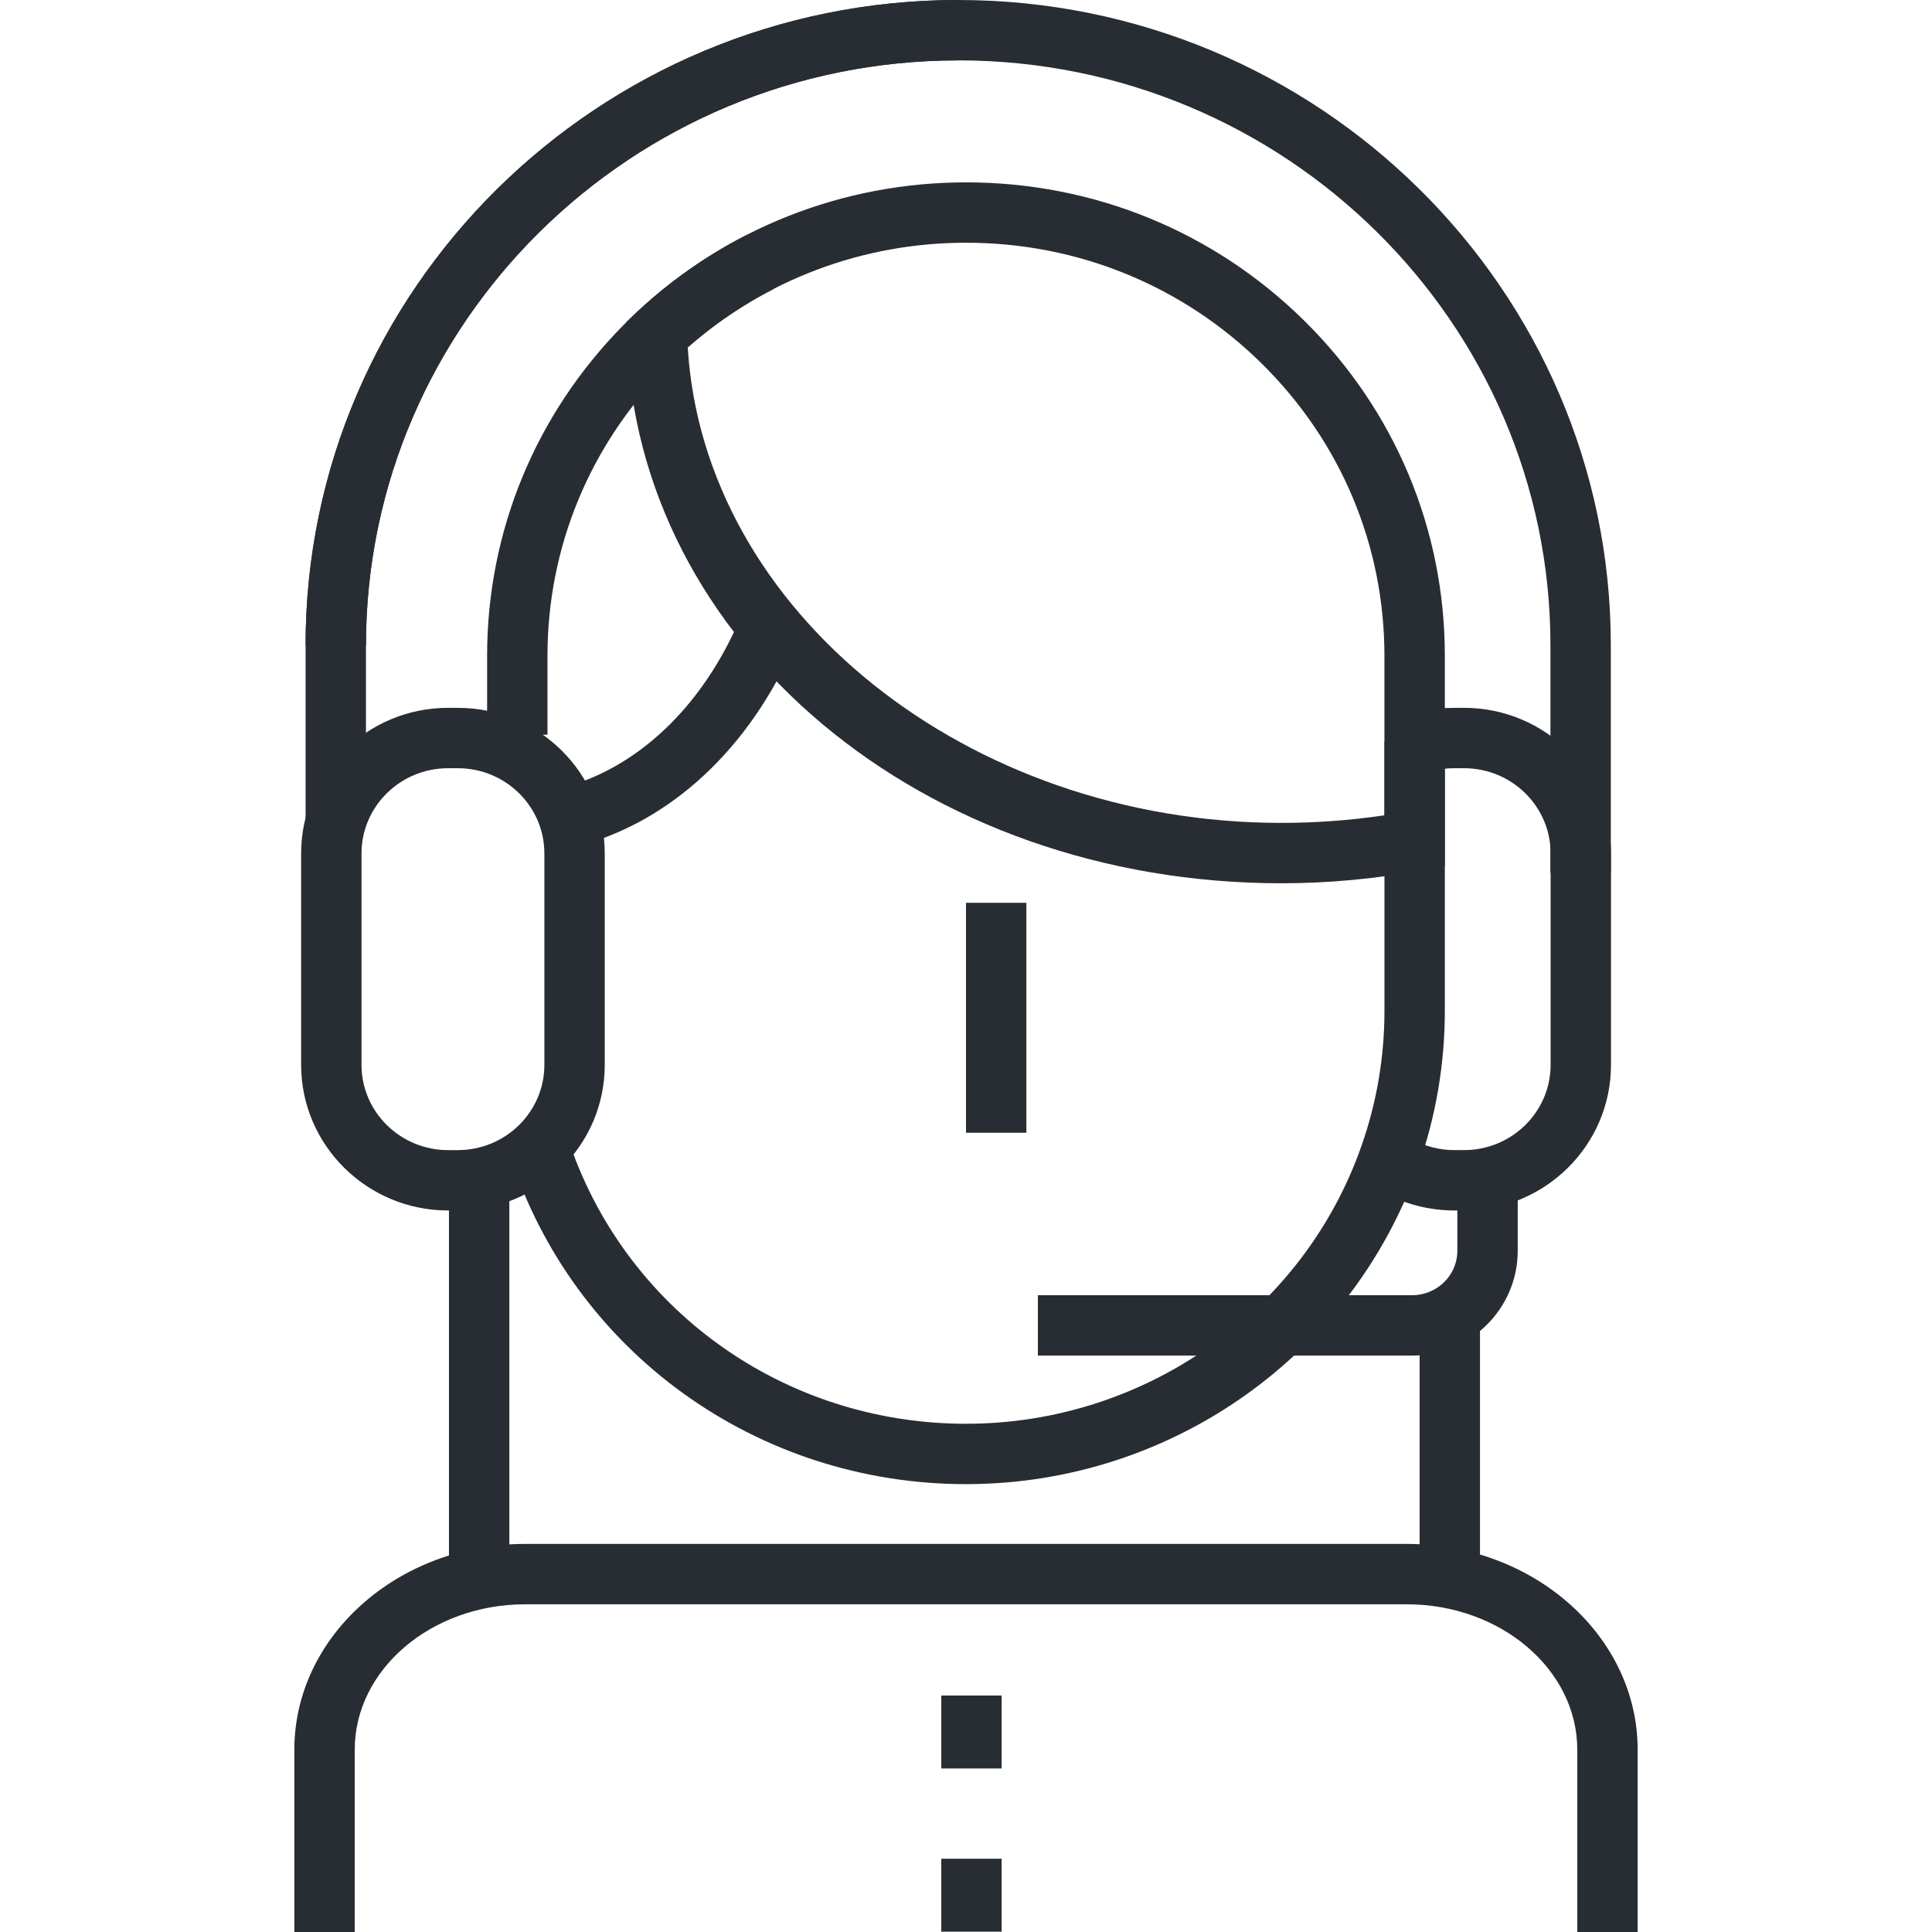 <?xml version="1.0" encoding="UTF-8"?> <svg xmlns="http://www.w3.org/2000/svg" xmlns:xlink="http://www.w3.org/1999/xlink" version="1.1" id="Layer_1" x="0px" y="0px" width="128px" height="128px" viewBox="0 0 128 128" xml:space="preserve"> <g> <g> <path fill="none" stroke="#282D33" stroke-width="4" d="M26.772,66.953"></path> </g> <g> <path fill="#282D33" d="M96.997,80.197h-0.646c-1.64,0-3.264-0.413-4.696-1.195l1.916-3.512c0.848,0.463,1.809,0.707,2.78,0.707 h0.646c3.162,0,5.735-2.532,5.735-5.645V56.538c0-3.111-2.573-5.642-5.735-5.642h-0.646c-0.002,0-0.004,0-0.005,0 c-0.802,0-1.574,0.159-2.3,0.472l-1.586-3.672c1.229-0.531,2.535-0.8,3.884-0.8c0.003,0,0.006,0,0.009,0h0.644 c5.368,0,9.735,4.325,9.735,9.642v14.015C106.732,75.871,102.365,80.197,96.997,80.197z"></path> </g> <g> <rect x="29.745" y="77.089" fill="#282D33" width="4" height="27.384"></rect> </g> <g> <rect x="94.053" y="88" fill="#282D33" width="4" height="16.473"></rect> </g> <g> <path fill="none" stroke="#282D33" stroke-width="4" d="M93.725,39.748"></path> </g> <g> <path fill="#282D33" d="M64,98.328c-13.862,0-26.01-8.765-30.227-21.811l3.806-1.23C41.261,86.676,51.879,94.328,64,94.328 c11.811,0,22.339-7.396,26.199-18.402c1.013-2.879,1.525-5.897,1.525-8.973V49.108h4v17.845c0,3.528-0.589,6.993-1.751,10.298 C89.552,89.857,77.506,98.328,64,98.328z"></path> </g> <g> <path fill="#282D33" d="M36.273,48.679h-4v-5.225c-0.002-8.232,3.203-16.011,9.023-21.904c2.381-2.414,5.121-4.421,8.14-5.966 l1.822,3.561c-2.639,1.351-5.034,3.106-7.116,5.216c-5.077,5.139-7.872,11.919-7.87,19.093V48.679z"></path> </g> <g> <path fill="#282D33" d="M38.735,55.937l-1.119-3.84c5.009-1.459,9.247-5.7,11.625-11.633l3.713,1.488 C50.115,49.034,44.932,54.132,38.735,55.937z"></path> </g> <g> <path fill="#282D33" d="M108.499,128h-4v-12.076c0-5.313-5.071-9.636-11.306-9.636H34.805c-6.233,0-11.304,4.322-11.304,9.636V128 h-4v-12.076c0-7.519,6.865-13.636,15.304-13.636h58.388c8.439,0,15.306,6.117,15.306,13.636V128z"></path> </g> <g> <rect x="62.362" y="112.333" fill="#282D33" width="4" height="4.832"></rect> </g> <g> <rect x="62.362" y="123.146" fill="#282D33" width="4" height="4.832"></rect> </g> <g> <path fill="#282D33" d="M30.33,80.197h-0.644c-5.368,0-9.735-4.326-9.735-9.645V56.538c0-5.317,4.367-9.642,9.735-9.642h0.644 c5.368,0,9.736,4.325,9.736,9.642v14.015C40.066,75.871,35.698,80.197,30.33,80.197z M29.686,50.896 c-3.162,0-5.735,2.531-5.735,5.642v14.015c0,3.112,2.573,5.645,5.735,5.645h0.644c3.163,0,5.736-2.532,5.736-5.645V56.538 c0-3.111-2.573-5.642-5.736-5.642H29.686z"></path> </g> <g> <rect x="64" y="59.813" fill="#282D33" width="4" height="15.234"></rect> </g> <g> <g> <path fill="#282D33" d="M106.721,57.819h-4V42.748C102.721,21.382,85.12,4,63.486,4c-21.637,0-39.24,17.382-39.24,38.748h-4 C20.246,19.177,39.644,0,63.486,0c23.839,0,43.235,19.177,43.235,42.748V57.819z"></path> </g> <g> <path fill="#282D33" d="M24.246,54.35h-4V42.748C20.246,19.177,39.644,0,63.486,0v4c-21.637,0-39.24,17.382-39.24,38.748V54.35z"></path> </g> </g> <g> <path fill="#282D33" d="M84.906,58.519c-23.754,0-42.809-15.942-43.379-36.294l-0.025-0.898l0.655-0.615 c5.924-5.565,13.681-8.63,21.844-8.63c8.47,0,16.434,3.26,22.424,9.18c5.997,5.926,9.3,13.808,9.299,22.192v13.923l-1.638,0.301 C91.053,58.236,87.965,58.519,84.906,58.519z M45.565,23.017c1.059,17.453,18.486,31.502,39.341,31.502 c2.268,0,4.554-0.169,6.816-0.503V43.453c0.001-7.307-2.88-14.178-8.11-19.347C78.375,18.931,71.41,16.081,64,16.081 C57.163,16.081,50.652,18.537,45.565,23.017z"></path> </g> <g> <path fill="#282D33" d="M93.555,89.811H68.762v-4h24.793c1.653,0,2.998-1.318,2.998-2.939v-5.867h4v5.867 C100.553,86.697,97.413,89.811,93.555,89.811z"></path> </g> </g> </svg> 